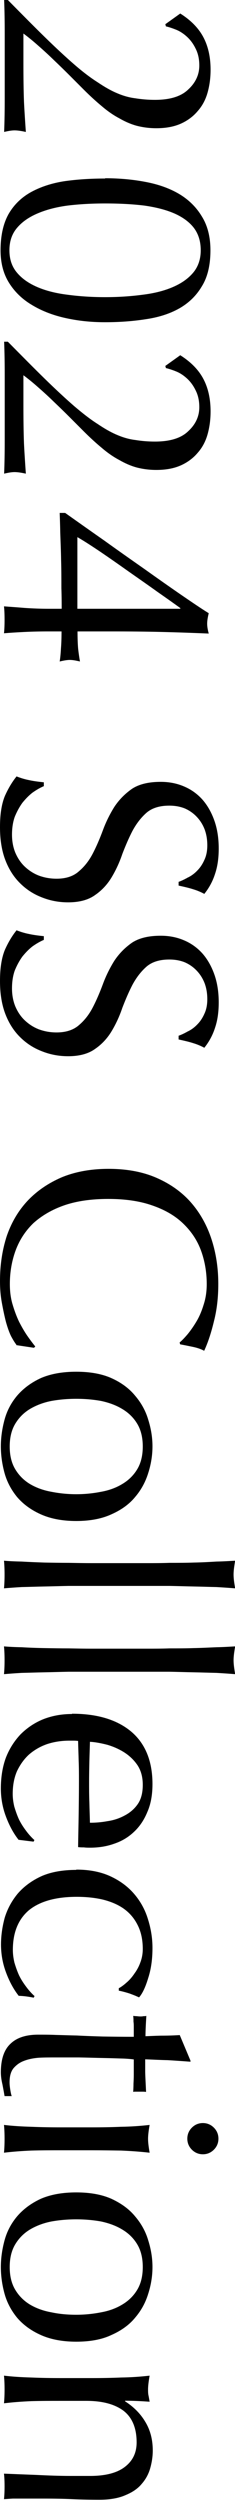 <?xml version="1.0" encoding="UTF-8"?>
<svg id="uuid-16a11197-9b35-4b55-b223-bdfaa2396d9a" data-name="レイヤー 1" xmlns="http://www.w3.org/2000/svg" viewBox="0 0 16.46 174.49">
  <path d="M6.31,172.81c1.07,0,1.88-.21,2.42-.62.56-.42.84-.99.84-1.72,0-1-.31-1.74-.92-2.21-.62-.46-1.48-.69-2.6-.69h-1.82c-.64,0-1.32,0-2.04.02-.7.03-1.34.08-1.91.15.03-.33.04-.65.04-.97s-.01-.64-.04-.96c.57.07,1.21.11,1.91.13.72.03,1.39.04,2.04.04h2.23c.64,0,1.32-.01,2.02-.04.72-.01,1.38-.06,2-.13-.07.4-.11.72-.11.96,0,.12,0,.24.02.37.03.14.06.31.09.49-.57-.04-1.14-.07-1.72-.07v.04c.62.4,1.09.88,1.42,1.44.34.56.52,1.22.52,2,0,.4-.06.8-.17,1.2-.11.41-.31.79-.6,1.12-.27.33-.65.59-1.14.79-.47.21-1.08.32-1.82.32-.62,0-1.25-.01-1.91-.04-.64-.03-1.33-.04-2.06-.04H.9c-.21.01-.42.03-.62.04.03-.29.04-.59.04-.9s-.01-.59-.04-.88c.74.03,1.51.06,2.3.09.79.04,1.6.07,2.42.07h1.31Z" stroke-width="0"/>
  <path d="M5.34,154.9c-.6,0-1.18.05-1.74.15-.56.11-1.06.3-1.5.56-.43.26-.77.6-1.03,1.03-.26.43-.39.96-.39,1.59s.13,1.16.39,1.59c.26.43.6.77,1.03,1.03.44.26.94.44,1.5.54.56.12,1.14.17,1.74.17s1.18-.06,1.74-.17c.56-.1,1.05-.28,1.48-.54.44-.26.79-.6,1.05-1.03.26-.43.39-.96.39-1.59s-.13-1.16-.39-1.59c-.26-.43-.61-.77-1.05-1.03-.43-.26-.92-.44-1.48-.56-.56-.1-1.14-.15-1.74-.15ZM5.34,153.02c.97,0,1.8.15,2.47.45.69.32,1.24.72,1.65,1.22.43.5.74,1.06.92,1.67.2.63.3,1.25.3,1.87s-.1,1.25-.3,1.87c-.19.62-.49,1.17-.92,1.67-.41.5-.97.9-1.65,1.2-.67.32-1.5.47-2.47.47s-1.8-.16-2.49-.47c-.67-.3-1.22-.7-1.65-1.2-.41-.5-.71-1.06-.88-1.67-.17-.62-.26-1.24-.26-1.87s.09-1.24.26-1.87c.17-.62.46-1.17.88-1.67.43-.5.98-.91,1.65-1.22.69-.3,1.52-.45,2.49-.45Z" stroke-width="0"/>
  <path d="M14.21,148.18c.3,0,.56.11.77.32.21.21.32.47.32.77s-.11.56-.32.77c-.21.21-.47.32-.77.32s-.56-.11-.77-.32c-.21-.21-.32-.47-.32-.77s.11-.56.32-.77c.21-.21.47-.32.77-.32ZM6.46,148.48c.64,0,1.32-.01,2.02-.04.72-.01,1.38-.06,2-.13-.07.4-.11.72-.11.97s.04.56.11.97c-.62-.07-1.28-.12-2-.15-.7-.01-1.37-.02-2.02-.02h-2.23c-.64,0-1.32,0-2.04.02-.7.03-1.34.08-1.91.15.03-.33.04-.65.04-.97s-.01-.64-.04-.97c.57.07,1.21.11,1.91.13.72.03,1.39.04,2.04.04h2.23Z" stroke-width="0"/>
  <path d="M13.35,143.9c-.54-.04-1.08-.08-1.61-.11-.52-.01-1.04-.04-1.57-.06v.88c.01.43.04.89.06,1.4-.04-.01-.12-.02-.24-.02h-.45c-.1,0-.17,0-.21.02.01-.19.02-.38.02-.58.01-.2.02-.41.02-.64v-1.05c-.06-.01-.29-.04-.69-.06-.4-.01-.88-.03-1.44-.04-.54-.01-1.12-.03-1.72-.04h-1.61c-.4,0-.79,0-1.18.02-.39.03-.74.1-1.05.22-.3.11-.54.29-.73.51-.19.23-.28.56-.28.99,0,.11.01.26.04.45.03.2.06.37.11.51H.32c-.04-.24-.09-.51-.15-.82-.07-.29-.11-.57-.11-.84,0-.9.22-1.57.67-1.99.44-.43,1.09-.64,1.95-.64.39,0,.8,0,1.24.02.46.01.95.03,1.48.04.54.03,1.14.05,1.78.07.66.01,1.39.02,2.19.02v-.69c0-.11,0-.24-.02-.36,0-.13,0-.26-.02-.41.09.01.16.02.24.02.09.01.17.02.26.02.07,0,.14,0,.21-.02.07,0,.14,0,.21-.02-.04.64-.06,1.12-.06,1.42.29-.01.64-.03,1.07-.04.43,0,.87-.01,1.33-.04l.75,1.78v.11Z" stroke-width="0"/>
  <path d="M5.34,130.49c.93,0,1.73.16,2.4.47.67.31,1.22.72,1.65,1.22.44.51.77,1.1.97,1.76.21.66.32,1.33.32,2.02,0,.79-.1,1.49-.3,2.1-.19.63-.4,1.08-.64,1.35-.21-.1-.44-.19-.69-.28-.23-.07-.47-.14-.73-.19v-.17c.19-.1.37-.24.56-.41.2-.17.38-.38.54-.62.17-.23.31-.49.41-.77.11-.29.17-.6.17-.94,0-.64-.12-1.2-.36-1.67-.23-.46-.55-.84-.97-1.14-.41-.29-.91-.5-1.48-.64-.56-.13-1.17-.19-1.82-.19-1.47,0-2.59.32-3.35.94-.74.63-1.12,1.55-1.12,2.77,0,.29.04.58.11.88.09.3.19.59.32.88.14.29.31.55.49.79.19.26.39.48.6.67l-.06.11c-.34-.07-.69-.12-1.05-.13-.34-.43-.64-.97-.88-1.61-.24-.63-.36-1.29-.36-1.97,0-.62.09-1.24.26-1.87.19-.62.49-1.17.9-1.67.43-.5.98-.91,1.65-1.22.67-.3,1.5-.45,2.47-.45Z" stroke-width="0"/>
  <path d="M10,124.57c0-.53-.12-.98-.36-1.35-.24-.36-.55-.66-.92-.9-.36-.23-.76-.41-1.2-.54-.43-.11-.84-.19-1.22-.21-.01.44-.03.9-.04,1.37-.01.49-.02.96-.02,1.42s0,.95.02,1.44c.01.49.03.96.04,1.42.39,0,.79-.03,1.22-.11.43-.06.83-.19,1.2-.39.37-.19.68-.45.92-.79.24-.34.36-.79.36-1.35ZM5.04,119.61c1.76,0,3.14.41,4.14,1.24,1,.84,1.5,2.07,1.5,3.67,0,.76-.12,1.41-.36,1.95-.23.56-.54,1.02-.94,1.39-.39.37-.84.64-1.37.82-.53.19-1.09.28-1.7.28-.14,0-.29,0-.43-.02-.13,0-.26,0-.41-.02.01-.77.03-1.54.04-2.3.01-.76.02-1.52.02-2.3,0-.47,0-.94-.02-1.42-.01-.46-.03-.92-.04-1.39-.07-.01-.18-.02-.32-.02h-.28c-.56,0-1.08.08-1.57.24-.49.17-.91.42-1.27.73-.34.31-.62.7-.84,1.16-.2.46-.3.99-.3,1.59,0,.29.04.58.11.88.09.3.19.59.32.88.14.29.31.55.49.79.19.26.39.48.6.67l-.06.11-1.05-.13c-.34-.43-.64-.97-.88-1.61-.24-.63-.36-1.29-.36-1.97,0-.77.11-1.48.34-2.12.24-.63.59-1.18,1.03-1.65.46-.46.99-.82,1.61-1.07.62-.24,1.28-.36,2-.36Z" stroke-width="0"/>
  <path d="M10.28,115.07c.49,0,1.02,0,1.59-.02.57,0,1.14,0,1.7-.02.56-.01,1.09-.04,1.59-.06.52-.01.95-.04,1.31-.06-.07.4-.11.72-.11.97s.04.57.11.97c-.36-.03-.79-.06-1.31-.09-.5-.01-1.03-.03-1.59-.04-.56-.01-1.12-.03-1.7-.04h-7.06c-.57.01-1.14.03-1.7.04s-1.09.03-1.59.04c-.5.03-.92.06-1.24.09.03-.33.04-.65.04-.97s-.01-.64-.04-.97c.33.03.74.05,1.24.06.5.03,1.03.05,1.59.06.56.01,1.12.02,1.7.02.57.01,1.1.02,1.59.02h3.88Z" stroke-width="0"/>
  <path d="M10.28,109.1c.49,0,1.02,0,1.59-.02.57,0,1.14,0,1.7-.02.56-.01,1.09-.04,1.59-.07.52-.01.95-.04,1.31-.06-.07.4-.11.72-.11.97s.04.57.11.96c-.36-.03-.79-.06-1.31-.09-.5-.01-1.03-.03-1.59-.04-.56-.01-1.12-.03-1.7-.04h-7.06c-.57.01-1.14.03-1.7.04-.56.01-1.09.03-1.59.04-.5.03-.92.06-1.24.09.03-.33.04-.65.04-.96s-.01-.64-.04-.97c.33.03.74.05,1.24.06.5.03,1.03.05,1.59.07.56.01,1.12.02,1.7.02.57.01,1.1.02,1.59.02h3.88Z" stroke-width="0"/>
  <path d="M5.34,97.63c-.6,0-1.18.05-1.74.15-.56.11-1.06.3-1.5.56-.43.26-.77.6-1.03,1.03-.26.43-.39.96-.39,1.59s.13,1.16.39,1.59c.26.43.6.77,1.03,1.03.44.26.94.44,1.5.54.56.11,1.14.17,1.74.17s1.18-.06,1.74-.17c.56-.1,1.05-.28,1.48-.54.44-.26.79-.6,1.05-1.03.26-.43.39-.96.39-1.59s-.13-1.16-.39-1.59c-.26-.43-.61-.77-1.05-1.03-.43-.26-.92-.44-1.48-.56-.56-.1-1.14-.15-1.74-.15ZM5.34,95.74c.97,0,1.8.15,2.47.45.69.31,1.24.72,1.65,1.22.43.5.74,1.06.92,1.67.2.63.3,1.25.3,1.87s-.1,1.25-.3,1.87c-.19.61-.49,1.17-.92,1.67-.41.5-.97.9-1.65,1.2-.67.31-1.5.47-2.47.47s-1.8-.16-2.49-.47c-.67-.3-1.22-.7-1.65-1.2-.41-.5-.71-1.06-.88-1.67-.17-.62-.26-1.24-.26-1.87s.09-1.24.26-1.87c.17-.62.46-1.17.88-1.67.43-.5.98-.91,1.65-1.22.69-.3,1.52-.45,2.49-.45Z" stroke-width="0"/>
  <path d="M1.16,93.87c-.11-.13-.24-.34-.39-.62-.13-.27-.25-.61-.36-1.01-.1-.39-.19-.82-.28-1.31-.09-.49-.13-.99-.13-1.52,0-1.13.16-2.17.47-3.13.33-.96.82-1.79,1.48-2.49.66-.69,1.46-1.23,2.4-1.63.96-.39,2.05-.58,3.26-.58s2.3.19,3.24.58c.96.4,1.77.95,2.42,1.65.66.72,1.16,1.57,1.5,2.55.34.99.52,2.07.52,3.26,0,.94-.1,1.8-.3,2.58-.19.79-.41,1.48-.69,2.08-.2-.11-.47-.21-.82-.28-.34-.07-.63-.13-.86-.17l-.04-.13c.17-.14.36-.34.58-.6.21-.26.42-.56.62-.9.2-.34.36-.73.49-1.16.14-.43.21-.9.21-1.42,0-.84-.14-1.63-.41-2.36-.27-.72-.69-1.34-1.27-1.89-.56-.53-1.27-.94-2.15-1.24-.86-.3-1.88-.45-3.07-.45s-2.22.15-3.09.45c-.86.3-1.57.72-2.15,1.24-.56.54-.97,1.17-1.24,1.89-.27.73-.41,1.52-.41,2.36,0,.51.06.99.19,1.42.13.44.28.84.45,1.2.19.37.38.7.58.99.21.3.4.55.56.75l-.09.09-1.27-.19Z" stroke-width="0"/>
  <path d="M3.07,65.6c-.26.11-.52.26-.79.45-.26.2-.49.44-.71.71-.21.29-.39.62-.54.99-.13.37-.19.79-.19,1.24s.08.89.24,1.27c.17.39.39.71.67.97.29.27.62.48.99.62.39.14.79.21,1.22.21.66,0,1.18-.17,1.57-.51.39-.33.71-.74.97-1.24.26-.5.49-1.04.71-1.63.21-.57.48-1.11.79-1.61.33-.5.74-.92,1.24-1.27.5-.33,1.17-.49,2.02-.49.6,0,1.14.11,1.63.32.5.21.93.52,1.29.92.36.41.64.91.84,1.48.2.57.3,1.22.3,1.93s-.09,1.28-.26,1.78c-.16.5-.41.97-.75,1.39-.24-.13-.5-.24-.77-.32-.27-.09-.62-.17-1.03-.26v-.26c.2-.07.41-.17.64-.3.24-.11.47-.28.67-.49.2-.2.36-.44.49-.73.14-.29.21-.63.21-1.03s-.06-.77-.19-1.12c-.13-.33-.31-.62-.56-.88-.23-.24-.51-.44-.84-.58-.33-.13-.69-.19-1.07-.19-.67,0-1.2.16-1.59.49-.39.34-.72.77-.99,1.27-.26.5-.49,1.04-.71,1.61-.2.59-.45,1.13-.75,1.63-.3.5-.69.92-1.16,1.24-.47.34-1.1.51-1.89.51-.66,0-1.28-.12-1.87-.36-.59-.23-1.1-.57-1.55-1.03-.43-.44-.77-.99-1.01-1.65-.23-.64-.34-1.38-.34-2.21,0-.89.11-1.61.34-2.17.24-.54.52-1,.82-1.37.33.13.62.21.88.26.27.06.62.11,1.03.15v.26Z" stroke-width="0"/>
  <path d="M3.07,54.87c-.26.11-.52.26-.79.45-.26.2-.49.44-.71.71-.21.29-.39.62-.54.99-.13.37-.19.79-.19,1.24s.08.89.24,1.27c.17.39.39.71.67.97.29.27.62.48.99.62.39.14.79.21,1.22.21.66,0,1.18-.17,1.57-.52.39-.33.71-.74.97-1.24.26-.5.49-1.04.71-1.63.21-.57.48-1.11.79-1.61.33-.5.74-.92,1.24-1.27.5-.33,1.17-.49,2.02-.49.6,0,1.14.11,1.63.32.5.21.93.52,1.29.92.36.41.64.91.84,1.48.2.57.3,1.22.3,1.93s-.09,1.28-.26,1.78c-.16.5-.41.97-.75,1.39-.24-.13-.5-.24-.77-.32-.27-.09-.62-.17-1.03-.26v-.26c.2-.07.41-.17.64-.3.24-.11.47-.28.67-.49.2-.2.36-.44.49-.73.14-.29.21-.63.21-1.03s-.06-.77-.19-1.12c-.13-.33-.31-.62-.56-.88-.23-.24-.51-.44-.84-.58-.33-.13-.69-.19-1.07-.19-.67,0-1.2.16-1.59.49-.39.34-.72.77-.99,1.27-.26.5-.49,1.04-.71,1.61-.2.59-.45,1.13-.75,1.63-.3.5-.69.92-1.16,1.24-.47.34-1.1.51-1.89.51-.66,0-1.28-.12-1.87-.36-.59-.23-1.1-.57-1.55-1.03-.43-.44-.77-.99-1.01-1.65-.23-.64-.34-1.38-.34-2.21,0-.89.11-1.61.34-2.17.24-.54.52-1,.82-1.37.33.13.62.21.88.26.27.06.62.11,1.03.15v.26Z" stroke-width="0"/>
  <path d="M12.64,42.45c-.41-.3-.95-.68-1.61-1.14-.64-.46-1.32-.93-2.02-1.42-.69-.49-1.35-.95-2-1.39-.64-.43-1.17-.77-1.59-1.01v5h7.21v-.04ZM4.55,35.79c.89.63,1.81,1.28,2.77,1.95.96.69,1.89,1.34,2.79,1.97.9.64,1.74,1.23,2.51,1.76.79.54,1.45.99,2,1.33-.07.29-.11.53-.11.73s.04.43.11.69c-.94-.04-2.01-.08-3.2-.11-1.17-.03-2.38-.04-3.63-.04h-2.36c0,.41.01.81.04,1.18.04.37.09.68.13.92-.29-.07-.52-.11-.71-.11s-.42.04-.71.11c.04-.24.07-.55.09-.92.03-.37.04-.77.04-1.18h-.9c-.56,0-1.14.01-1.74.04-.59.03-1.05.06-1.39.09.03-.29.04-.6.04-.94s-.01-.66-.04-.94c.37.03.85.06,1.44.11.59.04,1.15.06,1.7.06h.9c0-.33,0-.81-.02-1.44,0-.62,0-1.27-.02-1.95-.01-.67-.04-1.32-.06-1.93-.01-.62-.03-1.07-.04-1.37h.39Z" stroke-width="0"/>
  <path d="M12.62,24.79c.73.46,1.27,1,1.61,1.63.34.63.52,1.39.52,2.3,0,.56-.07,1.09-.21,1.59-.14.5-.37.93-.69,1.29-.31.37-.71.67-1.18.88-.47.21-1.04.32-1.72.32-.49,0-.94-.06-1.37-.17-.41-.11-.82-.29-1.22-.52-.4-.21-.81-.49-1.22-.84-.4-.33-.83-.72-1.29-1.18-.27-.27-.59-.59-.94-.94-.36-.36-.73-.72-1.12-1.09-.37-.36-.74-.7-1.12-1.03-.37-.33-.72-.61-1.03-.84v2.04c0,1.03.01,1.94.04,2.73.04.8.09,1.5.13,2.1-.31-.07-.58-.11-.79-.11-.2,0-.44.04-.73.11.03-.77.04-1.54.04-2.3v-4.61c0-.76-.01-1.52-.04-2.3h.26c.99,1,1.85,1.87,2.6,2.6.76.74,1.44,1.37,2.04,1.89.6.51,1.14.93,1.63,1.24.49.33.94.59,1.37.77.44.19.87.31,1.29.36.43.07.89.11,1.37.11,1.06,0,1.84-.24,2.34-.73.51-.47.77-1.03.77-1.67,0-.46-.09-.85-.26-1.18-.16-.33-.36-.6-.6-.82-.23-.21-.48-.38-.75-.49-.27-.11-.52-.19-.73-.24l-.04-.15,1.05-.75Z" stroke-width="0"/>
  <path d="M7.36,12.44c1.02,0,1.97.09,2.85.26.9.17,1.68.45,2.34.84.67.4,1.2.92,1.59,1.57.4.64.6,1.43.6,2.36,0,1.03-.2,1.87-.6,2.51-.39.66-.92,1.17-1.59,1.55-.66.37-1.44.62-2.34.75-.89.14-1.84.21-2.85.21s-1.92-.1-2.81-.3c-.89-.2-1.67-.51-2.34-.92-.67-.4-1.2-.92-1.59-1.55-.39-.63-.58-1.38-.58-2.25,0-1.03.19-1.87.56-2.53.37-.64.89-1.15,1.55-1.52.67-.37,1.45-.63,2.34-.77.9-.13,1.86-.19,2.88-.19ZM7.36,14.2c-.94,0-1.82.05-2.64.15-.82.11-1.52.3-2.12.56-.6.26-1.07.59-1.42,1.01s-.52.93-.52,1.55.17,1.13.52,1.55.82.75,1.42,1.01c.6.26,1.31.44,2.12.54.82.11,1.7.17,2.64.17s1.82-.06,2.64-.17c.82-.1,1.52-.28,2.12-.54.6-.26,1.07-.59,1.42-1.01.34-.41.52-.93.52-1.55s-.16-1.13-.47-1.55c-.31-.41-.77-.75-1.35-1.01-.59-.26-1.29-.44-2.12-.56-.82-.1-1.73-.15-2.75-.15Z" stroke-width="0"/>
  <path d="M12.62.94c.73.46,1.27,1,1.61,1.63.34.63.52,1.39.52,2.3,0,.56-.07,1.09-.21,1.59-.14.5-.37.93-.69,1.29-.31.37-.71.67-1.18.88-.47.21-1.04.32-1.72.32-.49,0-.94-.06-1.37-.17-.41-.11-.82-.29-1.22-.52-.4-.21-.81-.49-1.22-.84-.4-.33-.83-.72-1.29-1.18-.27-.27-.59-.59-.94-.94-.36-.36-.73-.72-1.12-1.09-.37-.36-.74-.7-1.12-1.03-.37-.33-.72-.61-1.03-.84v2.04c0,1.03.01,1.94.04,2.73.04.8.09,1.5.13,2.1-.31-.07-.58-.11-.79-.11-.2,0-.44.04-.73.11.03-.77.04-1.54.04-2.3V2.3c0-.76-.01-1.52-.04-2.3h.26c.99,1,1.85,1.87,2.6,2.6.76.74,1.44,1.37,2.04,1.89.6.52,1.14.93,1.63,1.24.49.33.94.59,1.37.77.44.19.87.31,1.29.36.43.07.89.11,1.37.11,1.06,0,1.84-.24,2.34-.73.51-.47.77-1.03.77-1.67,0-.46-.09-.85-.26-1.18-.16-.33-.36-.6-.6-.82-.23-.21-.48-.38-.75-.49-.27-.11-.52-.19-.73-.24l-.04-.15,1.05-.75Z" stroke-width="0"/>
</svg>